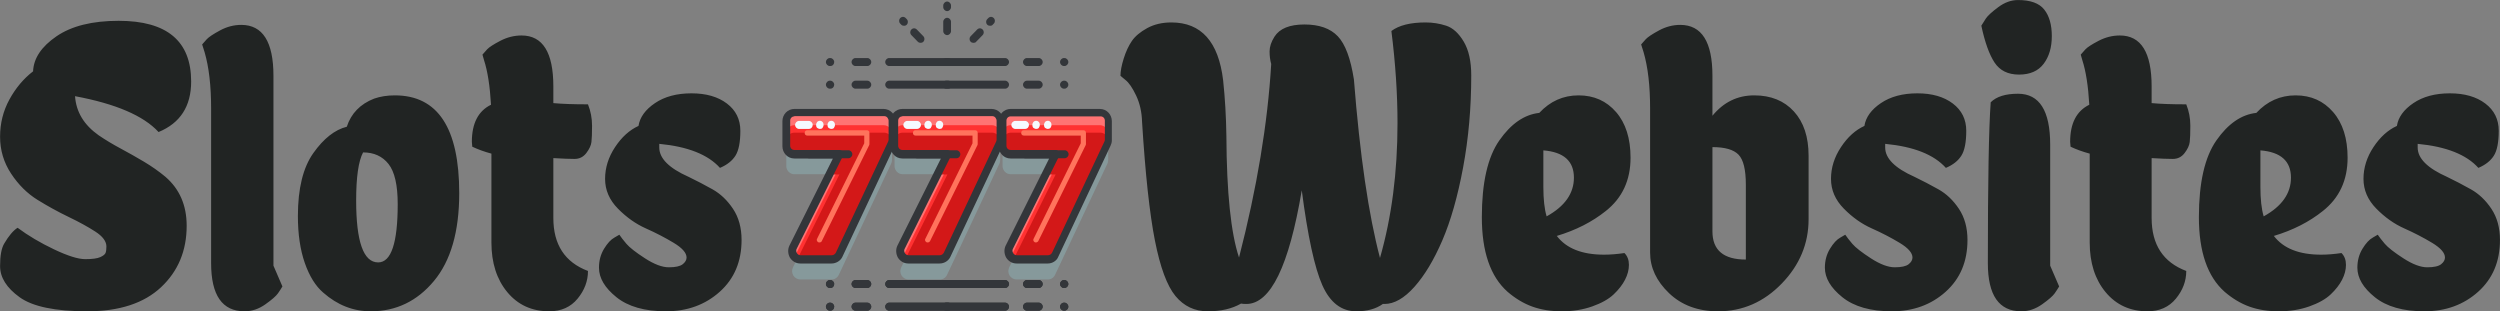 <svg xmlns:xlink="http://www.w3.org/1999/xlink" xmlns="http://www.w3.org/2000/svg" style="overflow: visible;" viewBox="12.35 273.37 487.17 60.66"><rect x="12.35" y="273.37" width="487.17" height="60.66" fill="#808080" stroke="none"/><path text="Slots    Websites" fill="#212423" space="preserve" text-anchor="middle" offset="0.5" font-scale="contain" font-size="48" font-family="Chela One" transform="matrix(1.654, 0, 0, 1.654, 255.463, 334.032)" data-fl-textpath="" font-style="normal" font-weight="400" data-uid="o-9d2ea21a9d8e46babcd5f271c61a06e3" d="M-124.992-10.08L-124.992-10.08Q-124.992-5.664 -128.016-2.832Q-131.04 0 -136.704 0Q-142.368 0 -144.672-1.656Q-146.976-3.312 -146.976-5.328L-146.976-5.328Q-146.976-7.152 -146.496-7.968L-146.496-7.968Q-145.68-9.36 -144.912-9.84L-144.912-9.84Q-143.04-8.448 -140.616-7.296Q-138.192-6.144 -136.944-6.144Q-135.696-6.144 -135.168-6.384Q-134.64-6.624 -134.544-6.888Q-134.448-7.152 -134.448-7.632L-134.448-7.632Q-134.448-8.544 -135.744-9.384Q-137.04-10.224 -138.888-11.112Q-140.736-12 -142.56-13.128Q-144.384-14.256 -145.68-16.224Q-146.976-18.192 -146.976-20.568Q-146.976-22.944 -145.872-24.96Q-144.768-26.976 -143.088-28.272L-143.088-28.272Q-142.992-30.576 -140.328-32.4Q-137.664-34.224 -133.008-34.224L-133.008-34.224Q-124.464-34.224 -124.464-27.072L-124.464-27.072Q-124.464-22.704 -128.304-21.12L-128.304-21.12Q-130.944-24 -138.144-25.344L-138.144-25.344Q-137.952-22.56 -135.36-20.736L-135.36-20.736Q-134.16-19.92 -132.768-19.176Q-131.376-18.432 -130.008-17.616Q-128.64-16.8 -127.488-15.84L-127.488-15.84Q-124.992-13.68 -124.992-10.08ZM-122.112-5.664L-122.112-5.664L-122.112-23.904Q-122.112-27.888 -122.88-30.528L-122.88-30.528L-123.168-31.44Q-122.976-31.68 -122.616-32.064Q-122.256-32.448 -121.056-33.096Q-119.856-33.744 -118.56-33.744L-118.56-33.744Q-114.768-33.744 -114.768-27.744L-114.768-27.744L-114.768-5.376L-113.712-2.928Q-113.904-2.592 -114.24-2.112Q-114.576-1.632 -115.728-0.816Q-116.88 0 -118.176 0L-118.176 0Q-122.112 0 -122.112-5.664ZM-92.88-13.92L-92.88-13.92Q-92.88-7.152 -95.856-3.576Q-98.832 0 -103.296 0L-103.296 0Q-106.416 0 -108.912-2.208L-108.912-2.208Q-110.256-3.36 -111.072-5.688Q-111.888-8.016 -111.888-11.232L-111.888-11.232Q-111.888-16.08 -110.064-18.648Q-108.24-21.216 -106.128-21.744L-106.128-21.744Q-105.36-24.096 -102.912-25.056L-102.912-25.056Q-101.808-25.44 -100.464-25.44L-100.464-25.44Q-92.88-25.44 -92.88-13.92ZM-105.024-13.056L-105.024-13.056Q-105.024-5.76 -102.432-5.76L-102.432-5.76Q-100.128-5.76 -100.128-12.624L-100.128-12.624Q-100.128-15.984 -101.208-17.352Q-102.288-18.72 -104.208-18.72L-104.208-18.72Q-105.024-17.184 -105.024-13.056ZM-77.712-24.384L-77.712-24.384Q-77.232-23.184 -77.232-21.864Q-77.232-20.544 -77.304-19.944Q-77.376-19.344 -77.904-18.648Q-78.432-17.952 -79.296-17.952Q-80.16-17.952 -81.792-18.048L-81.792-18.048L-81.792-10.992Q-81.792-6.288 -77.712-4.752L-77.712-4.752Q-77.712-2.976 -78.936-1.488Q-80.16 0 -82.272 0L-82.272 0Q-85.344 0 -87.216-2.256Q-89.088-4.512 -89.088-8.112L-89.088-8.112L-89.088-18.576Q-90.336-18.912 -91.344-19.392L-91.344-19.392L-91.392-19.968Q-91.392-23.232 -89.136-24.336L-89.136-24.336Q-89.328-27.648 -89.952-29.568L-89.952-29.568L-90.144-30.24Q-89.952-30.48 -89.592-30.864Q-89.232-31.248 -88.032-31.872Q-86.832-32.496 -85.536-32.496L-85.536-32.496Q-81.792-32.496 -81.792-26.496L-81.792-26.496L-81.792-24.528Q-80.256-24.384 -77.712-24.384ZM-69.312-19.728L-69.312-19.296Q-69.312-17.376 -65.856-15.84L-65.856-15.84Q-64.464-15.168 -63.048-14.376Q-61.632-13.584 -60.624-12.072Q-59.616-10.56 -59.616-8.4L-59.616-8.4Q-59.616-4.608 -62.184-2.304Q-64.752 0 -68.52 0Q-72.288 0 -74.352-1.656Q-76.416-3.312 -76.416-5.136L-76.416-5.136Q-76.416-6.384 -75.816-7.368Q-75.216-8.352 -74.592-8.688L-74.592-8.688L-74.016-9.024Q-73.728-8.592 -73.176-7.944Q-72.624-7.296 -70.992-6.24Q-69.36-5.184 -68.184-5.184Q-67.008-5.184 -66.552-5.544Q-66.096-5.904 -66.096-6.336L-66.096-6.336Q-66.096-7.152 -67.608-8.064Q-69.12-8.976 -70.896-9.768Q-72.672-10.56 -74.184-12.096Q-75.696-13.632 -75.696-15.6Q-75.696-17.568 -74.52-19.344Q-73.344-21.12 -71.76-21.84L-71.76-21.84Q-71.52-23.376 -69.816-24.528Q-68.112-25.68 -65.52-25.68Q-62.928-25.68 -61.344-24.48Q-59.76-23.28 -59.76-21.264Q-59.76-19.248 -60.336-18.336Q-60.912-17.424 -62.16-16.896L-62.16-16.896Q-64.272-19.248 -69.312-19.728L-69.312-19.728ZM 16.128-0.864L 16.128-0.864L 15.936-0.864Q 14.736 0  12.816 0L 12.816 0Q 10.176 0  8.808-3.072Q 7.44-6.144  6.384-14.256L 6.384-14.256Q 4.128-0.864 -0.144-0.864L-0.144-0.864Q-0.576-0.864 -0.768-0.912L-0.768-0.912Q-2.352 0 -4.68 0Q-7.008 0 -8.496-1.8Q-9.984-3.6 -10.92-8.352Q-11.856-13.104 -12.432-22.32L-12.432-22.32Q-12.48-24.048 -13.128-25.416Q-13.776-26.784 -14.4-27.264L-14.4-27.264L-14.976-27.744Q-14.976-28.56 -14.592-29.784Q-14.208-31.008 -13.632-31.848Q-13.056-32.688 -11.832-33.36Q-10.608-34.032 -8.976-34.032L-8.976-34.032Q-3.696-34.032 -2.88-27.216L-2.88-27.216Q-2.544-24.048 -2.496-20.64L-2.496-20.64Q-2.448-10.656 -1.008-6.336L-1.008-6.336Q 2.16-18.624  2.784-29.136L 2.784-29.136Q 2.592-29.808  2.592-30.624Q 2.592-31.44  3.168-32.352L 3.168-32.352Q 4.08-33.792  6.696-33.792Q 9.312-33.792  10.632-32.4Q 11.952-31.008  12.528-27.312L 12.528-27.312Q 13.584-13.92  15.6-6.288L 15.6-6.288Q 17.664-13.488  17.664-22.176L 17.664-22.176Q 17.664-27.312  16.944-33.024L 16.944-33.024Q 18.288-34.032  20.976-34.032L 20.976-34.032Q 22.224-34.032  23.4-33.648Q 24.576-33.264  25.464-31.776Q 26.352-30.288  26.352-27.792L 26.352-27.792Q 26.352-22.08  25.392-16.944Q 24.432-11.808  22.944-8.352Q 21.456-4.896  19.656-2.88Q 17.856-0.864  16.128-0.864ZM 44.4-6.864L 44.4-6.864Q 44.928-6.336  44.928-5.472Q 44.928-4.608  44.472-3.72Q 44.016-2.832  43.128-1.992Q 42.24-1.152  40.608-0.576Q 38.976 0  37.032 0Q 35.088 0  33.552-0.552Q 32.016-1.104  30.624-2.304L 30.624-2.304Q 27.6-4.992  27.6-11.088Q 27.6-17.184  29.664-20.136Q 31.728-23.088  34.368-23.376L 34.368-23.376Q 36.288-25.44  39-25.44Q 41.712-25.44  43.416-23.472Q 45.12-21.504  45.12-18.096L 45.12-18.096Q 45.12-14.112  42.192-11.808L 42.192-11.808Q 39.792-9.888  36.432-8.88L 36.432-8.88Q 38.112-6.672  42-6.672L 42-6.672Q 43.104-6.672  44.4-6.864ZM 38.448-15.744L 38.448-15.744Q 38.448-18.672  34.848-18.96L 34.848-18.96L 34.848-14.64Q 34.848-12.48  35.232-11.184L 35.232-11.184Q 38.448-12.96  38.448-15.744ZM 54.768-27.744L 54.768-27.744L 54.768-23.04Q 56.736-25.44  59.688-25.44Q 62.64-25.44  64.368-23.544Q 66.096-21.648  66.096-18.336L 66.096-18.336L 66.096-10.848Q 66.096-6.528  62.928-3.264Q 59.76 0  55.44 0L 55.44 0Q 51.888 0  49.656-2.136Q 47.424-4.272  47.424-6.912L 47.424-6.912L 47.424-23.904Q 47.424-27.888  46.656-30.528L 46.656-30.528L 46.368-31.44Q 46.56-31.68  46.92-32.064Q 47.28-32.448  48.48-33.096Q 49.68-33.744  50.976-33.744L 50.976-33.744Q 54.768-33.744  54.768-27.744ZM 58.704-6.096L 58.704-6.096L 58.704-14.928Q 58.704-17.568  57.84-18.456Q 56.976-19.344  54.768-19.344L 54.768-19.344L 54.768-9.408Q 54.768-6.096  58.704-6.096ZM 75.12-19.728L 75.12-19.296Q 75.12-17.376  78.576-15.84L 78.576-15.84Q 79.968-15.168  81.384-14.376Q 82.8-13.584  83.808-12.072Q 84.816-10.56  84.816-8.4L 84.816-8.4Q 84.816-4.608  82.248-2.304Q 79.68 0  75.912 0Q 72.144 0  70.08-1.656Q 68.016-3.312  68.016-5.136L 68.016-5.136Q 68.016-6.384  68.616-7.368Q 69.216-8.352  69.84-8.688L 69.84-8.688L 70.416-9.024Q 70.704-8.592  71.256-7.944Q 71.808-7.296  73.44-6.24Q 75.072-5.184  76.248-5.184Q 77.424-5.184  77.88-5.544Q 78.336-5.904  78.336-6.336L 78.336-6.336Q 78.336-7.152  76.824-8.064Q 75.312-8.976  73.536-9.768Q 71.76-10.56  70.248-12.096Q 68.736-13.632  68.736-15.6Q 68.736-17.568  69.912-19.344Q 71.088-21.12  72.672-21.84L 72.672-21.84Q 72.912-23.376  74.616-24.528Q 76.32-25.68  78.912-25.68Q 81.504-25.68  83.088-24.48Q 84.672-23.28  84.672-21.264Q 84.672-19.248  84.096-18.336Q 83.52-17.424  82.272-16.896L 82.272-16.896Q 80.16-19.248  75.12-19.728L 75.12-19.728ZM 91.152 0L 91.152 0Q 87.216 0  87.216-5.664L 87.216-5.664Q 87.216-20.064  87.552-24.624L 87.552-24.624Q 88.56-25.632  90.768-25.632L 90.768-25.632Q 94.56-25.632  94.56-19.632L 94.56-19.632L 94.56-5.376L 95.616-2.928Q 95.424-2.592  95.088-2.112Q 94.752-1.632  93.6-0.816Q 92.448 0  91.152 0ZM 94.752-32.424Q 94.752-30.432  93.792-29.16Q 92.832-27.888  90.888-27.888Q 88.944-27.888  88.008-29.304Q 87.072-30.72  86.448-33.648L 86.448-33.648Q 86.64-33.984  86.976-34.488Q 87.312-34.992  88.44-35.832Q 89.568-36.672  90.768-36.672L 90.768-36.672Q 92.976-36.672  93.864-35.544Q 94.752-34.416  94.752-32.424ZM 110.592-24.384L 110.592-24.384Q 111.072-23.184  111.072-21.864Q 111.072-20.544  111-19.944Q 110.928-19.344  110.4-18.648Q 109.872-17.952  109.008-17.952Q 108.144-17.952  106.512-18.048L 106.512-18.048L 106.512-10.992Q 106.512-6.288  110.592-4.752L 110.592-4.752Q 110.592-2.976  109.368-1.488Q 108.144 0  106.032 0L 106.032 0Q 102.96 0  101.088-2.256Q 99.216-4.512  99.216-8.112L 99.216-8.112L 99.216-18.576Q 97.968-18.912  96.96-19.392L 96.96-19.392L 96.912-19.968Q 96.912-23.232  99.168-24.336L 99.168-24.336Q 98.976-27.648  98.352-29.568L 98.352-29.568L 98.16-30.24Q 98.352-30.48  98.712-30.864Q 99.072-31.248  100.272-31.872Q 101.472-32.496  102.768-32.496L 102.768-32.496Q 106.512-32.496  106.512-26.496L 106.512-26.496L 106.512-24.528Q 108.048-24.384  110.592-24.384ZM 128.88-6.864L 128.88-6.864Q 129.408-6.336  129.408-5.472Q 129.408-4.608  128.952-3.72Q 128.496-2.832  127.608-1.992Q 126.72-1.152  125.088-0.576Q 123.456 0  121.512 0Q 119.568 0  118.032-0.552Q 116.496-1.104  115.104-2.304L 115.104-2.304Q 112.08-4.992  112.08-11.088Q 112.08-17.184  114.144-20.136Q 116.208-23.088  118.848-23.376L 118.848-23.376Q 120.768-25.44  123.48-25.44Q 126.192-25.44  127.896-23.472Q 129.6-21.504  129.6-18.096L 129.6-18.096Q 129.6-14.112  126.672-11.808L 126.672-11.808Q 124.272-9.888  120.912-8.88L 120.912-8.88Q 122.592-6.672  126.48-6.672L 126.48-6.672Q 127.584-6.672  128.88-6.864ZM 122.928-15.744L 122.928-15.744Q 122.928-18.672  119.328-18.96L 119.328-18.96L 119.328-14.64Q 119.328-12.48  119.712-11.184L 119.712-11.184Q 122.928-12.96  122.928-15.744ZM 137.856-19.728L 137.856-19.296Q 137.856-17.376  141.312-15.84L 141.312-15.84Q 142.704-15.168  144.12-14.376Q 145.536-13.584  146.544-12.072Q 147.552-10.56  147.552-8.4L 147.552-8.4Q 147.552-4.608  144.984-2.304Q 142.416 0  138.648 0Q 134.88 0  132.816-1.656Q 130.752-3.312  130.752-5.136L 130.752-5.136Q 130.752-6.384  131.352-7.368Q 131.952-8.352  132.576-8.688L 132.576-8.688L 133.152-9.024Q 133.44-8.592  133.992-7.944Q 134.544-7.296  136.176-6.24Q 137.808-5.184  138.984-5.184Q 140.16-5.184  140.616-5.544Q 141.072-5.904  141.072-6.336L 141.072-6.336Q 141.072-7.152  139.56-8.064Q 138.048-8.976  136.272-9.768Q 134.496-10.56  132.984-12.096Q 131.472-13.632  131.472-15.6Q 131.472-17.568  132.648-19.344Q 133.824-21.12  135.408-21.84L 135.408-21.84Q 135.648-23.376  137.352-24.528Q 139.056-25.68  141.648-25.68Q 144.24-25.68  145.824-24.48Q 147.408-23.28  147.408-21.264Q 147.408-19.248  146.832-18.336Q 146.256-17.424  145.008-16.896L 145.008-16.896Q 142.896-19.248  137.856-19.728L 137.856-19.728Z" style=""/><g transform="matrix(0.138, 0, 0, 0.142, 164.817, 270.761)" data-uid="o-bc9a2c508ece4c9386b8dc2c8369f804"><path d="M234.057 444.709h-83.383c-2.926 0-5.486-2.56-5.486-5.486s2.56-5.486 5.486-5.486h83.383   c2.926 0 5.486 2.56 5.486 5.486S236.983 444.709 234.057 444.709z" fill="#33363A" transform="matrix(1, 0, 0, 1, 0, 0)" data-uid="o-371c8abad2c5470d9ac355626693bcbc"/><path d="M119.954 444.709h-16.823c-2.926 0-5.486-2.56-5.486-5.486s2.56-5.486 5.486-5.486h16.823   c2.926 0 5.486 2.56 5.486 5.486S122.88 444.709 119.954 444.709z" fill="#33363A" transform="matrix(1, 0, 0, 1, 0, 0)" data-uid="o-b424950f8eb547329e09089d5fcdb3f9"/><path d="M67.657 444.709h-0.731c-2.926 0-5.486-2.56-5.486-5.486s2.56-5.486 5.486-5.486h0.731   c2.926 0 5.486 2.56 5.486 5.486S70.949 444.709 67.657 444.709z" fill="#33363A" transform="matrix(1, 0, 0, 1, 0, 0)" data-uid="o-1d24d235f85d4057a3ba3394ca39e21f"/><path d="M314.514 444.709h-83.383c-2.926 0-5.486-2.56-5.486-5.486s2.56-5.486 5.486-5.486h83.383   c2.926 0 5.486 2.56 5.486 5.486S317.44 444.709 314.514 444.709z" fill="#33363A" transform="matrix(1, 0, 0, 1, 0, 0)" data-uid="o-019ef16115014950b2c0fe4bbcfd9489"/><path d="M362.057 444.709h-16.823c-2.926 0-5.486-2.56-5.486-5.486s2.56-5.486 5.486-5.486h16.823   c2.926 0 5.486 2.56 5.486 5.486S364.983 444.709 362.057 444.709z" fill="#33363A" transform="matrix(1, 0, 0, 1, 0, 0)" data-uid="o-e757c441c6924169a070b3ed26b75677"/><path d="M398.263 444.709h-0.731c-2.926 0-5.486-2.56-5.486-5.486s2.56-5.486 5.486-5.486h0.731   c2.926 0 5.486 2.56 5.486 5.486S401.189 444.709 398.263 444.709z" fill="#33363A" transform="matrix(1, 0, 0, 1, 0, 0)" data-uid="o-7b9d6fb4f9e340c481afc0d0aa4c9e30"/><path d="M234.057 413.623h-83.383c-2.926 0-5.486-2.56-5.486-5.486c0-2.926 2.56-5.486 5.486-5.486h83.383   c2.926 0 5.486 2.56 5.486 5.486C239.543 411.063 236.983 413.623 234.057 413.623z" fill="#33363A" transform="matrix(1, 0, 0, 1, 0, 0)" data-uid="o-dfd62214cad843a5af7458a726fe6a74"/><path d="M119.954 413.623h-16.823c-2.926 0-5.486-2.56-5.486-5.486c0-2.926 2.56-5.486 5.486-5.486h16.823   c2.926 0 5.486 2.56 5.486 5.486C125.44 411.063 122.88 413.623 119.954 413.623z" fill="#33363A" transform="matrix(1, 0, 0, 1, 0, 0)" data-uid="o-d290fee5ead54f17b4d69dae0a46096c"/><path d="M67.657 413.623h-0.731c-2.926 0-5.486-2.56-5.486-5.486c0-2.926 2.56-5.486 5.486-5.486h0.731   c2.926 0 5.486 2.56 5.486 5.486C73.143 411.063 70.949 413.623 67.657 413.623z" fill="#33363A" transform="matrix(1, 0, 0, 1, 0, 0)" data-uid="o-5675eb12df324fe793f83d4699f55563"/><path d="M314.514 413.623h-83.383c-2.926 0-5.486-2.56-5.486-5.486c0-2.926 2.56-5.486 5.486-5.486h83.383   c2.926 0 5.486 2.56 5.486 5.486C320 411.063 317.44 413.623 314.514 413.623z" fill="#33363A" transform="matrix(1, 0, 0, 1, 0, 0)" data-uid="o-65d52bafcf01487aaf1f9015d4a9a7ad"/><path d="M362.057 413.623h-16.823c-2.926 0-5.486-2.56-5.486-5.486c0-2.926 2.56-5.486 5.486-5.486h16.823   c2.926 0 5.486 2.56 5.486 5.486C367.543 411.063 364.983 413.623 362.057 413.623z" fill="#33363A" transform="matrix(1, 0, 0, 1, 0, 0)" data-uid="o-cde02e28f93c44bfbcae9a9a55effaf2"/><path d="M398.263 413.623h-0.731c-2.926 0-5.486-2.56-5.486-5.486c0-2.926 2.56-5.486 5.486-5.486h0.731   c2.926 0 5.486 2.56 5.486 5.486C403.749 411.063 401.189 413.623 398.263 413.623z" fill="#33363A" transform="matrix(1, 0, 0, 1, 0, 0)" data-uid="o-efc7f0d6bdb94a8eb0175d185a1d3866"/><path d="M142.994 172.617H16.823c-6.217 0-11.337 5.12-11.337 11.337v34.377  c0 6.217 5.12 11.337 11.337 11.337h63.634L14.994 357.303c-1.829 3.657-1.829 7.68 0.366 11.337  c2.194 3.291 5.851 5.486 9.874 5.486h44.251c4.389 0 8.411-2.56 10.24-6.583L153.6 215.04c0.731-1.463 1.097-3.291 1.097-5.12  v-26.331C154.331 177.737 149.211 172.617 142.994 172.617z" fill="#FF7373" transform="matrix(1, 0, 0, 1, 0, 0)" data-uid="o-de43c0951c3f4096bfdcc27033bf0a78"/><path d="M142.994 200.412H16.823c-6.217 0-11.337 5.12-11.337 11.337v34.377  c0 6.217 5.12 11.337 11.337 11.337h63.634L14.994 385.097c-1.829 3.657-1.829 7.68 0.366 11.337  c2.194 3.291 5.851 5.486 9.874 5.486h44.251c4.389 0 8.411-2.56 10.24-6.583L153.6 242.834c0.731-1.463 1.097-3.291 1.097-5.12  v-26.331C154.331 205.531 149.211 200.412 142.994 200.412z" fill="#86999B" transform="matrix(1, 0, 0, 1, 0, 0)" data-uid="o-b7f19133aec64cf4bf7acf036de77d6d"/><path d="M142.994 190.171H16.823c-6.217 0-11.337 5.12-11.337 11.337v17.189  c0 6.217 5.12 11.337 11.337 11.337h63.634l-8.777 17.189h8.777L17.189 370.834c2.194 2.194 5.12 3.291 8.046 3.291h44.251  c4.389 0 8.411-2.56 10.24-6.583L153.6 215.04c0.731-1.463 1.097-3.291 1.097-5.12v-9.143  C154.331 195.291 149.211 190.171 142.994 190.171z" fill="#FF3131" transform="matrix(1, 0, 0, 1, 0, 0)" data-uid="o-d02c39877cde44ceb00308c1f4f4182d"/><path d="M16.823 230.034h63.634l-14.263 27.794h14.263L21.211 373.76c1.463 0.366 2.56 0.731 4.023 0.731  h44.251c4.389 0 8.411-2.56 10.24-6.583L153.6 215.406c0.731-1.463 1.097-2.926 1.097-4.389c-0.366-5.851-5.12-10.606-11.337-10.606  H16.823c-6.217 0-11.337 5.12-11.337 11.337v6.583C5.486 224.914 10.606 230.034 16.823 230.034z" fill="#D31818" transform="matrix(1, 0, 0, 1, 0, 0)" data-uid="o-bb391d4cef3840e7bce4523dbcd0367a"/><path d="M69.486 379.977H25.234c-5.851 0-11.337-2.926-14.629-8.046c-2.926-5.12-3.291-11.337-0.731-16.457  l61.44-119.589H16.823C7.314 235.886 0 228.206 0 219.063v-34.377c0-9.509 7.68-16.823 16.823-16.823h126.171  c4.389 0 8.777 1.829 12.069 5.12c3.291 3.291 5.12 7.314 5.12 12.069v26.331c0 2.56-0.731 5.12-1.829 7.314L84.48 371.2  C81.92 376.32 75.703 379.977 69.486 379.977z M16.823 178.103c-3.291 0-5.851 2.56-5.851 5.851v34.377  c0 3.291 2.56 5.851 5.851 5.851h63.634c1.829 0 3.657 1.097 4.754 2.56c1.097 1.463 1.097 3.657 0.366 5.486L20.114 359.863  c-1.097 1.829-0.731 4.023 0.366 5.851c1.097 1.829 2.926 2.926 5.12 2.926h44.251c2.194 0 4.389-1.463 5.486-3.291l73.874-152.503  c0.366-0.731 0.731-1.829 0.731-2.56v-26.331c0-1.463-0.731-2.926-1.829-4.389c-1.097-1.097-2.56-1.829-4.389-1.829H16.823V178.103z  " fill="#33363A" transform="matrix(1, 0, 0, 1, 0, 0)" data-uid="o-3ab4c4deec0c45df8ded76a463d01b20"/><path d="M52.297 351.086c-0.731 0-1.097 0-1.829-0.366c-1.829-1.097-2.56-3.291-1.463-4.754l66.56-130.926  v-10.606H35.109c-2.194 0-3.657-1.463-3.657-3.657s1.463-3.657 3.657-3.657h84.114c2.194 0 3.657 1.463 3.657 3.657v14.994  c0 0.731 0 1.097-0.366 1.829L55.589 349.257C55.223 350.354 53.76 351.086 52.297 351.086z" fill="#FF735C" transform="matrix(1, 0, 0, 1, 0, 0)" data-uid="o-172ef7c5ac604540a13e799de016ff6d"/><path d="M93.257 235.52H37.303c-2.926 0-5.486-2.56-5.486-5.486c0-2.926 2.56-5.486 5.486-5.486h55.954  c2.926 0 5.486 2.56 5.486 5.486C98.743 232.96 96.183 235.52 93.257 235.52z" fill="#33363A" transform="matrix(1, 0, 0, 1, 0, 0)" data-uid="o-7f912bf27ba4456e97582d0e52d55645"/><path d="M37.303 195.291H23.406c-2.926 0-5.486-2.56-5.486-5.486c0-2.926 2.56-5.486 5.486-5.486h13.897   c2.926 0 5.486 2.56 5.486 5.486C42.789 192.731 40.594 195.291 37.303 195.291z" fill="#F5FAFF" transform="matrix(1, 0, 0, 1, 0, 0)" data-uid="o-c4ce9147eff540e48aa3aa621f9fbfb0"/><path d="M53.029 195.291c-1.463 0-2.926-0.731-4.023-1.463c-1.097-1.097-1.463-2.56-1.463-4.023   c0-1.463 0.731-2.926 1.463-4.023c2.194-2.194 5.851-2.194 7.68 0c1.097 1.097 1.463 2.56 1.463 4.023   c0 1.463-0.731 2.926-1.463 4.023S54.491 195.291 53.029 195.291z" fill="#F5FAFF" transform="matrix(1, 0, 0, 1, 0, 0)" data-uid="o-c7eea63b802a4612b6da15708ff481e8"/><path d="M69.12 195.291c-1.463 0-2.926-0.731-4.023-1.463c-1.097-1.097-1.463-2.56-1.463-4.023   c0-1.463 0.731-2.926 1.463-4.023c2.194-2.194 5.851-2.194 7.68 0c1.097 1.097 1.463 2.56 1.463 4.023   c0 1.463-0.731 2.926-1.463 4.023S70.583 195.291 69.12 195.291z" fill="#F5FAFF" transform="matrix(1, 0, 0, 1, 0, 0)" data-uid="o-d9a4611483334881a937928bf42ce8b0"/><path d="M295.863 172.617H169.691c-6.217 0-11.337 5.12-11.337 11.337v34.377  c0 6.217 5.12 11.337 11.337 11.337h63.634l-65.463 127.634c-1.829 3.657-1.829 7.68 0.366 11.337  c2.194 3.291 5.851 5.486 9.874 5.486h44.251c4.389 0 8.411-2.56 10.24-6.583l73.874-152.503c0.731-1.463 1.097-3.291 1.097-5.12  v-26.331C307.2 177.737 302.08 172.617 295.863 172.617z" fill="#FF7373" transform="matrix(1, 0, 0, 1, 0, 0)" data-uid="o-6d65f3bb4b524e6196eef820271b4f4a"/><path d="M295.863 200.412H169.691c-6.217 0-11.337 5.12-11.337 11.337v34.377  c0 6.217 5.12 11.337 11.337 11.337h63.634l-65.463 127.634c-1.829 3.657-1.829 7.68 0.366 11.337  c2.194 3.291 5.851 5.486 9.874 5.486h44.251c4.389 0 8.411-2.56 10.24-6.583l73.874-152.503c0.731-1.463 1.097-3.291 1.097-5.12  v-26.331C307.2 205.531 302.08 200.412 295.863 200.412z" fill="#86999B" transform="matrix(1, 0, 0, 1, 0, 0)" data-uid="o-55aa4fc554a441089d40b5160538999d"/><path d="M295.863 190.171H169.691c-6.217 0-11.337 5.12-11.337 11.337v17.189  c0 6.217 5.12 11.337 11.337 11.337h63.634l-8.777 17.189h8.777l-63.269 123.611c2.194 2.194 5.12 3.291 8.046 3.291h44.251  c4.389 0 8.411-2.56 10.24-6.583l73.874-152.503c0.731-1.463 1.097-3.291 1.097-5.12v-9.143  C307.2 195.291 302.08 190.171 295.863 190.171z" fill="#FF3131" transform="matrix(1, 0, 0, 1, 0, 0)" data-uid="o-3fc34d6c93724684b43a5d3801935d8b"/><path d="M169.326 230.034h63.634l-14.263 27.794h14.263L173.714 373.76c1.463 0.366 2.56 0.731 4.023 0.731  h44.251c4.389 0 8.411-2.56 10.24-6.583l73.874-152.503c0.731-1.463 1.097-2.926 1.097-4.389  c-0.366-5.851-5.12-10.606-11.337-10.606H169.691c-6.217 0-11.337 5.12-11.337 11.337v6.583  C157.989 224.914 163.109 230.034 169.326 230.034z" fill="#D31818" transform="matrix(1, 0, 0, 1, 0, 0)" data-uid="o-631dd22a385a4c999e660721625cb739"/><path d="M221.989 379.977h-44.251c-5.851 0-11.337-2.926-14.629-8.046c-2.926-5.12-3.291-11.337-0.731-16.457  l61.44-119.589h-54.491c-9.509 0-16.823-7.68-16.823-16.823v-34.377c0-9.509 7.68-16.823 16.823-16.823h126.171  c4.389 0 8.777 1.829 12.069 5.12c3.291 3.291 5.12 7.314 5.12 12.069v26.331c0 2.56-0.731 5.12-1.829 7.314L236.983 371.2  C234.423 376.32 228.571 379.977 221.989 379.977z M169.326 178.103c-3.291 0-5.851 2.56-5.851 5.851v34.377  c0 3.291 2.56 5.851 5.851 5.851h63.634c1.829 0 3.657 1.097 4.754 2.56c1.097 1.463 1.097 3.657 0.366 5.486l-65.463 127.634  c-1.097 1.829-0.731 4.023 0.366 5.851s2.926 2.926 5.12 2.926h44.251c2.194 0 4.389-1.463 5.486-3.291l73.874-152.503  c0.366-0.731 0.731-1.829 0.731-2.56v-26.331c0-1.463-0.731-2.926-1.829-4.389c-1.097-1.097-2.56-1.829-4.389-1.829H169.326V178.103  z" fill="#33363A" transform="matrix(1, 0, 0, 1, 0, 0)" data-uid="o-3f512f9130024af1b85ab2c6c0da82ac"/><path d="M205.166 351.086c-0.731 0-1.097 0-1.829-0.366c-1.829-1.097-2.56-3.291-1.463-4.754l66.56-130.926  v-10.606h-80.457c-2.194 0-3.657-1.463-3.657-3.657s1.463-3.657 3.657-3.657h84.114c2.194 0 3.657 1.463 3.657 3.657v14.994  c0 0.731 0 1.097-0.366 1.829l-66.926 131.657C207.726 350.354 206.629 351.086 205.166 351.086z" fill="#FF735C" transform="matrix(1, 0, 0, 1, 0, 0)" data-uid="o-83fa4b9925fa49d09054f119f8deaf6c"/><path d="M245.76 235.52h-55.954c-2.926 0-5.486-2.56-5.486-5.486c0-2.926 2.56-5.486 5.486-5.486h55.954  c2.926 0 5.486 2.56 5.486 5.486C251.246 232.96 249.051 235.52 245.76 235.52z" fill="#33363A" transform="matrix(1, 0, 0, 1, 0, 0)" data-uid="o-f5a8d0e9f923418a9cd8c761142ee7f8"/><path d="M190.171 195.291h-13.897c-2.926 0-5.486-2.56-5.486-5.486c0-2.926 2.56-5.486 5.486-5.486h13.897   c2.926 0 5.486 2.56 5.486 5.486C195.657 192.731 193.097 195.291 190.171 195.291z" fill="#F5FAFF" transform="matrix(1, 0, 0, 1, 0, 0)" data-uid="o-5a65f31fc45f493eb764eb03c39c9279"/><path d="M205.897 195.291c-1.463 0-2.926-0.731-4.023-1.463c-1.097-1.097-1.463-2.56-1.463-4.023   c0-1.463 0.731-2.926 1.463-4.023c2.194-2.194 5.851-2.194 7.68 0c1.097 1.097 1.463 2.56 1.463 4.023   c0 1.463-0.731 2.926-1.463 4.023C208.823 194.926 207.36 195.291 205.897 195.291z" fill="#F5FAFF" transform="matrix(1, 0, 0, 1, 0, 0)" data-uid="o-7e65fd58ec594a329467ec55f13b0bc3"/><path d="M221.989 195.291c-1.463 0-2.926-0.731-4.023-1.463c-1.097-1.097-1.463-2.56-1.463-4.023   c0-1.463 0.731-2.926 1.463-4.023c1.829-2.194 5.851-2.194 7.68 0c1.097 1.097 1.463 2.56 1.463 4.023   c0 1.463-0.731 2.926-1.463 4.023C224.914 194.926 223.451 195.291 221.989 195.291z" fill="#F5FAFF" transform="matrix(1, 0, 0, 1, 0, 0)" data-uid="o-c036a1034b7c48f5bc2ba41dada118f8"/><path d="M448.366 172.617H322.194c-6.217 0-11.337 5.12-11.337 11.337v34.377  c0 6.217 5.12 11.337 11.337 11.337h63.634l-65.463 127.634c-1.829 3.657-1.829 7.68 0.366 11.337  c2.194 3.291 5.851 5.486 9.874 5.486h44.251c4.389 0 8.411-2.56 10.24-6.583l73.874-152.503c0.731-1.463 1.097-3.291 1.097-5.12  v-26.331C459.703 177.737 454.583 172.617 448.366 172.617z" fill="#FF7373" transform="matrix(1, 0, 0, 1, 0, 0)" data-uid="o-3d89b77e71714839921e2794e2fb2fd5"/><path d="M448.366 200.412H322.194c-6.217 0-11.337 5.12-11.337 11.337v34.377  c0 6.217 5.12 11.337 11.337 11.337h63.634l-65.463 127.634c-1.829 3.657-1.829 7.68 0.366 11.337  c2.194 3.291 5.851 5.486 9.874 5.486h44.251c4.389 0 8.411-2.56 10.24-6.583l73.874-152.503c0.731-1.463 1.097-3.291 1.097-5.12  v-26.331C459.703 205.531 454.583 200.412 448.366 200.412z" fill="#86999B" transform="matrix(1, 0, 0, 1, 0, 0)" data-uid="o-9ace807f156b4a628ae0085c9008de14"/><path d="M448.366 190.171H322.194c-6.217 0-11.337 5.12-11.337 11.337v17.189  c0 6.217 5.12 11.337 11.337 11.337h63.634l-8.777 17.189h8.777L322.56 370.834c2.194 2.194 5.12 3.291 8.046 3.291h44.251  c4.389 0 8.411-2.56 10.24-6.583l73.874-152.503c0.731-1.463 1.097-3.291 1.097-5.12v-9.143  C459.703 195.291 454.583 190.171 448.366 190.171z" fill="#FF3131" transform="matrix(1, 0, 0, 1, 0, 0)" data-uid="o-c1ded78591fe472aa61203b82ee7fcbb"/><path d="M322.194 230.034h63.634l-14.263 27.794h14.263L326.583 373.76c1.463 0.366 2.56 0.731 4.023 0.731  h44.251c4.389 0 8.411-2.56 10.24-6.583l73.874-152.503c0.731-1.463 1.097-2.926 1.097-4.389  c-0.366-5.851-5.12-10.606-11.337-10.606H322.56c-6.217 0-11.337 5.12-11.337 11.337v6.583  C310.857 224.914 315.977 230.034 322.194 230.034z" fill="#D31818" transform="matrix(1, 0, 0, 1, 0, 0)" data-uid="o-650445bc4ca743988e5228096cf34ede"/><path d="M374.857 379.977h-44.251c-5.851 0-11.337-2.926-14.629-8.046c-2.926-5.12-3.291-11.337-0.731-16.457  l61.44-119.589h-54.491c-9.509 0-16.823-7.68-16.823-16.823v-34.377c0-9.509 7.68-16.823 16.823-16.823h126.171  c9.509 0 16.823 7.68 16.823 16.823v26.331c0 2.56-0.731 5.12-1.829 7.314l-73.874 152.503  C387.291 376.32 381.074 379.977 374.857 379.977z M322.194 178.103c-3.291 0-5.851 2.56-5.851 5.851v34.377  c0 3.291 2.56 5.851 5.851 5.851h63.634c1.829 0 3.657 1.097 4.754 2.56c1.097 1.463 1.097 3.657 0.366 5.486l-65.463 127.634  c-1.097 1.829-0.731 4.023 0.366 5.851c1.097 1.829 2.926 2.926 5.12 2.926h44.251c2.194 0 4.389-1.463 5.486-3.291l73.874-152.503  c0.366-0.731 0.731-1.829 0.731-2.56v-26.331c0-3.291-2.56-5.851-5.851-5.851L322.194 178.103L322.194 178.103z" fill="#33363A" transform="matrix(1, 0, 0, 1, 0, 0)" data-uid="o-363ed1bea1f747a6ac1383f4a15fa50f"/><path d="M358.034 351.086c-0.731 0-1.097 0-1.829-0.366c-1.829-1.097-2.56-3.291-1.463-4.754l66.56-130.926  v-10.606h-80.457c-2.194 0-3.657-1.463-3.657-3.657s1.463-3.657 3.657-3.657h84.114c2.194 0 3.657 1.463 3.657 3.657v14.994  c0 0.731 0 1.097-0.366 1.829l-66.926 131.657C360.594 350.354 359.131 351.086 358.034 351.086z" fill="#FF735C" transform="matrix(1, 0, 0, 1, 0, 0)" data-uid="o-028ed1f6729e4fc2a0900be9ddac2acc"/><path d="M398.629 235.52h-55.954c-2.926 0-5.486-2.56-5.486-5.486c0-2.926 2.56-5.486 5.486-5.486h55.954  c2.926 0 5.486 2.56 5.486 5.486C404.114 232.96 401.554 235.52 398.629 235.52z" fill="#33363A" transform="matrix(1, 0, 0, 1, 0, 0)" data-uid="o-9d62f433baaa427f9b8f23d7bffb07fc"/><path d="M342.674 195.291h-13.897c-2.926 0-5.486-2.56-5.486-5.486c0-2.926 2.56-5.486 5.486-5.486h13.897   c2.926 0 5.486 2.56 5.486 5.486C348.16 192.731 345.966 195.291 342.674 195.291z" fill="#F5FAFF" transform="matrix(1, 0, 0, 1, 0, 0)" data-uid="o-29703b6b88634326b2a4544a12c4efa3"/><path d="M358.4 195.291c-1.463 0-2.926-0.731-4.023-1.463c-1.097-1.097-1.463-2.56-1.463-4.023   c0-1.463 0.731-2.926 1.463-4.023c2.194-2.194 5.851-2.194 7.68 0c1.097 1.097 1.463 2.56 1.463 4.023   c0 1.463-0.731 2.926-1.463 4.023C361.326 194.926 359.863 195.291 358.4 195.291z" fill="#F5FAFF" transform="matrix(1, 0, 0, 1, 0, 0)" data-uid="o-38516402fdca4a4f8de0f76fd7603066"/><path d="M374.857 195.291c-1.463 0-2.926-0.731-4.023-1.463c-1.097-1.097-1.463-2.56-1.463-4.023   c0-1.463 0.731-2.926 1.463-4.023c2.194-2.194 5.851-2.194 7.68 0c1.097 1.097 1.463 2.56 1.463 4.023   c0 1.463-0.731 2.926-1.463 4.023C377.417 194.926 375.954 195.291 374.857 195.291z" fill="#F5FAFF" transform="matrix(1, 0, 0, 1, 0, 0)" data-uid="o-5b3d1267855a4c919f41633a5ee41cb6"/><path d="M232.594 33.646c-2.926 0-5.486-2.56-5.486-5.486v-2.194c0-2.926 2.56-5.486 5.486-5.486l0 0   c2.926 0 5.486 2.56 5.486 5.486v2.194C238.08 31.086 235.52 33.646 232.594 33.646L232.594 33.646z" fill="#33363A" transform="matrix(1, 0, 0, 1, 0, 0)" data-uid="o-30be311eabbf4c8da7817f9fefc1ec81"/><path d="M232.594 66.56c-2.926 0-5.486-2.56-5.486-5.486v-12.8c0-2.926 2.56-5.486 5.486-5.486l0 0   c2.926 0 5.486 2.56 5.486 5.486v12.8C238.08 64 235.52 66.56 232.594 66.56L232.594 66.56z" fill="#33363A" transform="matrix(1, 0, 0, 1, 0, 0)" data-uid="o-2cb6dcbde9a4417e81f9e91e81e965ce"/><path d="M171.886 53.76c-1.463 0-2.926-0.366-4.023-1.463l-1.463-1.463c-2.194-2.194-2.194-5.486 0-7.68   c2.194-2.194 5.486-2.194 7.68 0l1.463 1.463c2.194 2.194 2.194 5.486 0 7.68C174.446 53.394 173.349 53.76 171.886 53.76z" fill="#33363A" transform="matrix(1, 0, 0, 1, 0, 0)" data-uid="o-710338abbe394d1595a270e67d1be906"/><path d="M195.291 77.166c-1.463 0-2.926-0.366-4.023-1.463l-9.143-9.143c-2.194-2.194-2.194-5.486 0-7.68   c2.194-2.194 5.486-2.194 7.68 0l9.143 9.143c2.194 2.194 2.194 5.486 0 7.68C197.851 76.8 196.389 77.166 195.291 77.166z" fill="#33363A" transform="matrix(1, 0, 0, 1, 0, 0)" data-uid="o-32b7d48d6c334c6b9a7b79659d7fe647"/><path d="M293.303 53.76c-1.463 0-2.926-0.366-4.023-1.463c-2.194-2.194-2.194-5.486 0-7.68l1.463-1.463   c2.194-2.194 5.486-2.194 7.68 0c2.194 2.194 2.194 5.486 0 7.68l-1.463 1.463C296.229 53.394 294.766 53.76 293.303 53.76z" fill="#33363A" transform="matrix(1, 0, 0, 1, 0, 0)" data-uid="o-02943c870dbb4b16973559505cbb97a8"/><path d="M269.897 77.166c-1.463 0-2.926-0.366-4.023-1.463c-2.194-2.194-2.194-5.486 0-7.68l9.143-9.143   c2.194-2.194 5.486-2.194 7.68 0c2.194 2.194 2.194 5.486 0 7.68l-9.143 9.143C272.823 76.8 271.36 77.166 269.897 77.166z" fill="#33363A" transform="matrix(1, 0, 0, 1, 0, 0)" data-uid="o-59dc9aa5f95e4ad6af31bfef75bc6ff6"/><path d="M314.514 108.983h-83.383c-2.926 0-5.486-2.56-5.486-5.486c0-2.926 2.56-5.486 5.486-5.486h83.383   c2.926 0 5.486 2.56 5.486 5.486C320 106.423 317.44 108.983 314.514 108.983z" fill="#33363A" transform="matrix(1, 0, 0, 1, 0, 0)" data-uid="o-0b20a237fd5b4ae1beb30da151c1c609"/><path d="M362.057 108.983h-16.823c-2.926 0-5.486-2.56-5.486-5.486c0-2.926 2.56-5.486 5.486-5.486h16.823   c2.926 0 5.486 2.56 5.486 5.486C367.543 106.423 364.983 108.983 362.057 108.983z" fill="#33363A" transform="matrix(1, 0, 0, 1, 0, 0)" data-uid="o-fbc123b9554040f7858444a02cdae329"/><path d="M398.263 108.983h-0.731c-2.926 0-5.486-2.56-5.486-5.486c0-2.926 2.56-5.486 5.486-5.486h0.731   c2.926 0 5.486 2.56 5.486 5.486C403.749 106.423 401.189 108.983 398.263 108.983z" fill="#33363A" transform="matrix(1, 0, 0, 1, 0, 0)" data-uid="o-614f9a7f211246fb818edbbc51bb52d9"/><path d="M234.057 108.983h-83.383c-2.926 0-5.486-2.56-5.486-5.486c0-2.926 2.56-5.486 5.486-5.486h83.383   c2.926 0 5.486 2.56 5.486 5.486C239.543 106.423 236.983 108.983 234.057 108.983z" fill="#33363A" transform="matrix(1, 0, 0, 1, 0, 0)" data-uid="o-b44458ee8a3a4d9fbc3ad4b999c5afb8"/><path d="M119.954 108.983h-16.823c-2.926 0-5.486-2.56-5.486-5.486c0-2.926 2.56-5.486 5.486-5.486h16.823   c2.926 0 5.486 2.56 5.486 5.486C125.44 106.423 122.88 108.983 119.954 108.983z" fill="#33363A" transform="matrix(1, 0, 0, 1, 0, 0)" data-uid="o-d00c9ff6f82e4de5938c75d9a99b8232"/><path d="M67.657 108.983h-0.731c-2.926 0-5.486-2.56-5.486-5.486c0-2.926 2.56-5.486 5.486-5.486h0.731   c2.926 0 5.486 2.56 5.486 5.486C73.143 106.423 70.949 108.983 67.657 108.983z" fill="#33363A" transform="matrix(1, 0, 0, 1, 0, 0)" data-uid="o-a79fbd68403b447295611d0fb5ce48fc"/><path d="M314.514 140.069h-83.383c-2.926 0-5.486-2.56-5.486-5.486c0-2.926 2.56-5.486 5.486-5.486h83.383   c2.926 0 5.486 2.56 5.486 5.486C320 137.509 317.44 140.069 314.514 140.069z" fill="#33363A" transform="matrix(1, 0, 0, 1, 0, 0)" data-uid="o-d6ff7571d7ff46dfb7f9458e39d8e200"/><path d="M362.057 140.069h-16.823c-2.926 0-5.486-2.56-5.486-5.486c0-2.926 2.56-5.486 5.486-5.486h16.823   c2.926 0 5.486 2.56 5.486 5.486C367.543 137.509 364.983 140.069 362.057 140.069z" fill="#33363A" transform="matrix(1, 0, 0, 1, 0, 0)" data-uid="o-533cd8e96c0a41539c24a9a41196045f"/><path d="M398.263 140.069h-0.731c-2.926 0-5.486-2.56-5.486-5.486c0-2.926 2.56-5.486 5.486-5.486h0.731   c2.926 0 5.486 2.56 5.486 5.486C403.749 137.509 401.189 140.069 398.263 140.069z" fill="#33363A" transform="matrix(1, 0, 0, 1, 0, 0)" data-uid="o-8a0eac797f794ae59f387999b3364208"/><path d="M234.057 140.069h-83.383c-2.926 0-5.486-2.56-5.486-5.486c0-2.926 2.56-5.486 5.486-5.486h83.383   c2.926 0 5.486 2.56 5.486 5.486C239.543 137.509 236.983 140.069 234.057 140.069z" fill="#33363A" transform="matrix(1, 0, 0, 1, 0, 0)" data-uid="o-f460841bd79a428b84ae02652fac1708"/><path d="M119.954 140.069h-16.823c-2.926 0-5.486-2.56-5.486-5.486c0-2.926 2.56-5.486 5.486-5.486h16.823   c2.926 0 5.486 2.56 5.486 5.486C125.44 137.509 122.88 140.069 119.954 140.069z" fill="#33363A" transform="matrix(1, 0, 0, 1, 0, 0)" data-uid="o-ee4a7ac23c5446af928221db0d17a584"/><path d="M67.657 140.069h-0.731c-2.926 0-5.486-2.56-5.486-5.486c0-2.926 2.56-5.486 5.486-5.486h0.731   c2.926 0 5.486 2.56 5.486 5.486C73.143 137.509 70.949 140.069 67.657 140.069z" fill="#33363A" transform="matrix(1, 0, 0, 1, 0, 0)" data-uid="o-e08685af05c34318af4c58eacf9a992a"/><path d="M234.057 444.709h-83.383c-2.926 0-5.486-2.56-5.486-5.486s2.56-5.486 5.486-5.486h83.383   c2.926 0 5.486 2.56 5.486 5.486S236.983 444.709 234.057 444.709z" fill="#33363A" transform="matrix(1, 0, 0, 1, 0, 0)" data-uid="o-e77629f39923474c93994786cf1f8bcc"/><path d="M119.954 444.709h-16.823c-2.926 0-5.486-2.56-5.486-5.486s2.56-5.486 5.486-5.486h16.823   c2.926 0 5.486 2.56 5.486 5.486S122.88 444.709 119.954 444.709z" fill="#33363A" transform="matrix(1, 0, 0, 1, 0, 0)" data-uid="o-f3effc57927141ee820299da7bff3ae6"/><path d="M67.657 444.709h-0.731c-2.926 0-5.486-2.56-5.486-5.486s2.56-5.486 5.486-5.486h0.731   c2.926 0 5.486 2.56 5.486 5.486S70.949 444.709 67.657 444.709z" fill="#33363A" transform="matrix(1, 0, 0, 1, 0, 0)" data-uid="o-534888648596491c94891e5bddea4e1c"/><path d="M314.514 444.709h-83.383c-2.926 0-5.486-2.56-5.486-5.486s2.56-5.486 5.486-5.486h83.383   c2.926 0 5.486 2.56 5.486 5.486S317.44 444.709 314.514 444.709z" fill="#33363A" transform="matrix(1, 0, 0, 1, 0, 0)" data-uid="o-ee6ab1d70d5d44b5bc22439b58b0c8dd"/><path d="M362.057 444.709h-16.823c-2.926 0-5.486-2.56-5.486-5.486s2.56-5.486 5.486-5.486h16.823   c2.926 0 5.486 2.56 5.486 5.486S364.983 444.709 362.057 444.709z" fill="#33363A" transform="matrix(1, 0, 0, 1, 0, 0)" data-uid="o-bb893b6cd10f43ce917bc55fa1e20dfe"/><path d="M398.263 444.709h-0.731c-2.926 0-5.486-2.56-5.486-5.486s2.56-5.486 5.486-5.486h0.731   c2.926 0 5.486 2.56 5.486 5.486S401.189 444.709 398.263 444.709z" fill="#33363A" transform="matrix(1, 0, 0, 1, 0, 0)" data-uid="o-c7b718a8624949349f370bca7f16cac4"/><path d="M234.057 413.623h-83.383c-2.926 0-5.486-2.56-5.486-5.486c0-2.926 2.56-5.486 5.486-5.486h83.383   c2.926 0 5.486 2.56 5.486 5.486C239.543 411.063 236.983 413.623 234.057 413.623z" fill="#33363A" transform="matrix(1, 0, 0, 1, 0, 0)" data-uid="o-686577c17aef47f4b10b247401234d4a"/><path d="M119.954 413.623h-16.823c-2.926 0-5.486-2.56-5.486-5.486c0-2.926 2.56-5.486 5.486-5.486h16.823   c2.926 0 5.486 2.56 5.486 5.486C125.44 411.063 122.88 413.623 119.954 413.623z" fill="#33363A" transform="matrix(1, 0, 0, 1, 0, 0)" data-uid="o-5989310c2c0c48d680c3ace97b2d1a87"/><path d="M67.657 413.623h-0.731c-2.926 0-5.486-2.56-5.486-5.486c0-2.926 2.56-5.486 5.486-5.486h0.731   c2.926 0 5.486 2.56 5.486 5.486C73.143 411.063 70.949 413.623 67.657 413.623z" fill="#33363A" transform="matrix(1, 0, 0, 1, 0, 0)" data-uid="o-25a4ac0bdae04149b05531b9ba3fdf16"/><path d="M314.514 413.623h-83.383c-2.926 0-5.486-2.56-5.486-5.486c0-2.926 2.56-5.486 5.486-5.486h83.383   c2.926 0 5.486 2.56 5.486 5.486C320 411.063 317.44 413.623 314.514 413.623z" fill="#33363A" transform="matrix(1, 0, 0, 1, 0, 0)" data-uid="o-78baaeffac5042188a46fd15b1de83f3"/><path d="M362.057 413.623h-16.823c-2.926 0-5.486-2.56-5.486-5.486c0-2.926 2.56-5.486 5.486-5.486h16.823   c2.926 0 5.486 2.56 5.486 5.486C367.543 411.063 364.983 413.623 362.057 413.623z" fill="#33363A" transform="matrix(1, 0, 0, 1, 0, 0)" data-uid="o-7e47b406717848b58cfe1daabd4f2bba"/><path d="M398.263 413.623h-0.731c-2.926 0-5.486-2.56-5.486-5.486c0-2.926 2.56-5.486 5.486-5.486h0.731   c2.926 0 5.486 2.56 5.486 5.486C403.749 411.063 401.189 413.623 398.263 413.623z" fill="#33363A" transform="matrix(1, 0, 0, 1, 0, 0)" data-uid="o-c8331af3db54432faa4f469477f3a8a9"/></g></svg>